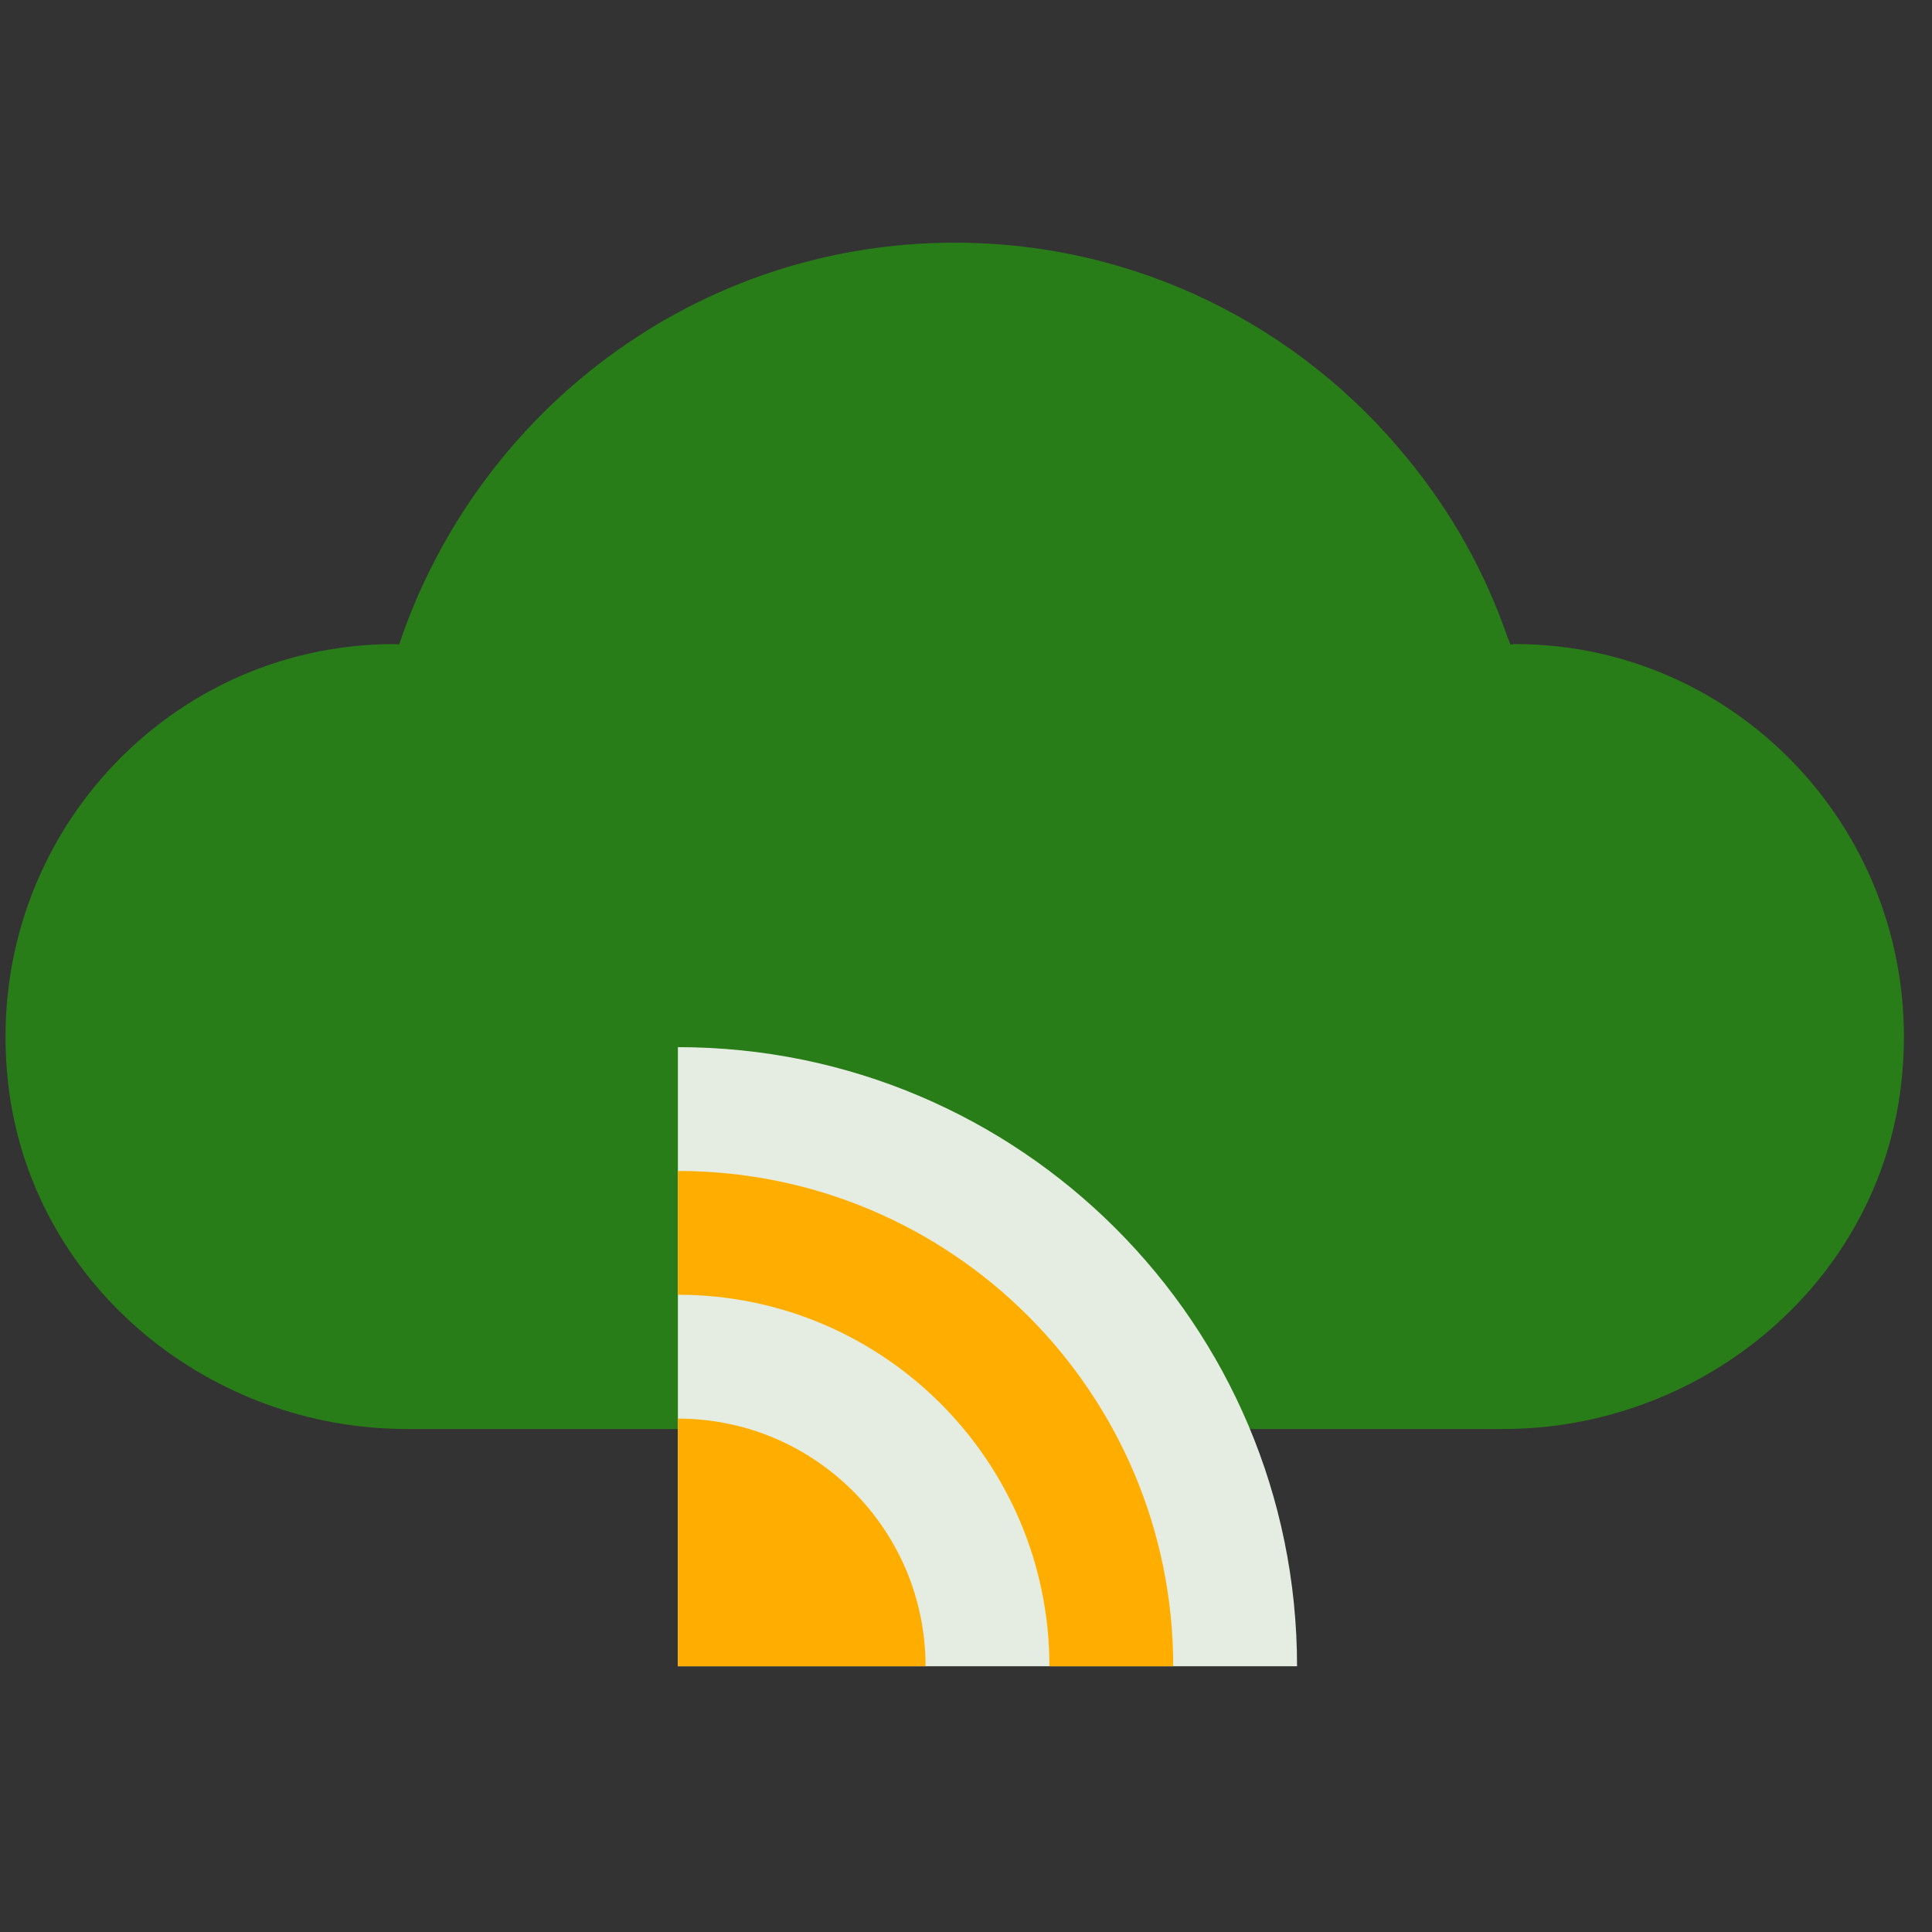 <svg width="57" height="57" viewBox="0 0 57 57" fill="none" xmlns="http://www.w3.org/2000/svg">
<rect x="0" y="0" width="57" height="57" fill="#333333" stroke="none"/>
<g clip-path="url(#clip0_66_6128)">
<path d="M56.05 32.302C55.222 38.042 50.089 42.16 44.349 42.16H11.997C6.245 42.16 1.112 38.042 0.284 32.302C-0.731 25.139 4.74 19.002 11.635 19.002C11.682 19.002 11.729 19.014 11.775 19.014C14.097 12.118 20.549 7.16 28.167 7.16C33.557 7.16 38.375 9.645 41.537 13.542C42.82 15.105 43.824 16.89 44.489 18.838C44.524 18.897 44.535 18.955 44.559 19.014C44.605 19.014 44.652 19.002 44.699 19.002C51.594 19.002 57.065 25.15 56.05 32.302Z" fill="#297D18"/>
<path d="M20 49.16V30.894C30.089 30.894 38.267 39.072 38.267 49.16H20Z" fill="#E5EDE3"/>
<path d="M20 34.547V38.199C26.053 38.199 30.96 43.106 30.961 49.16H34.614C34.614 41.089 28.072 34.547 20 34.547Z" fill="#FFAE00"/>
<path d="M20 49.16V41.853C24.036 41.853 27.307 45.125 27.307 49.16H20Z" fill="#FFAE00"/>
</g>
<defs>
<clipPath id="clip0_66_6128">
<rect width="56" height="56" fill="white" transform="translate(0.167 0.16)"/>
</clipPath>
</defs>
</svg>
